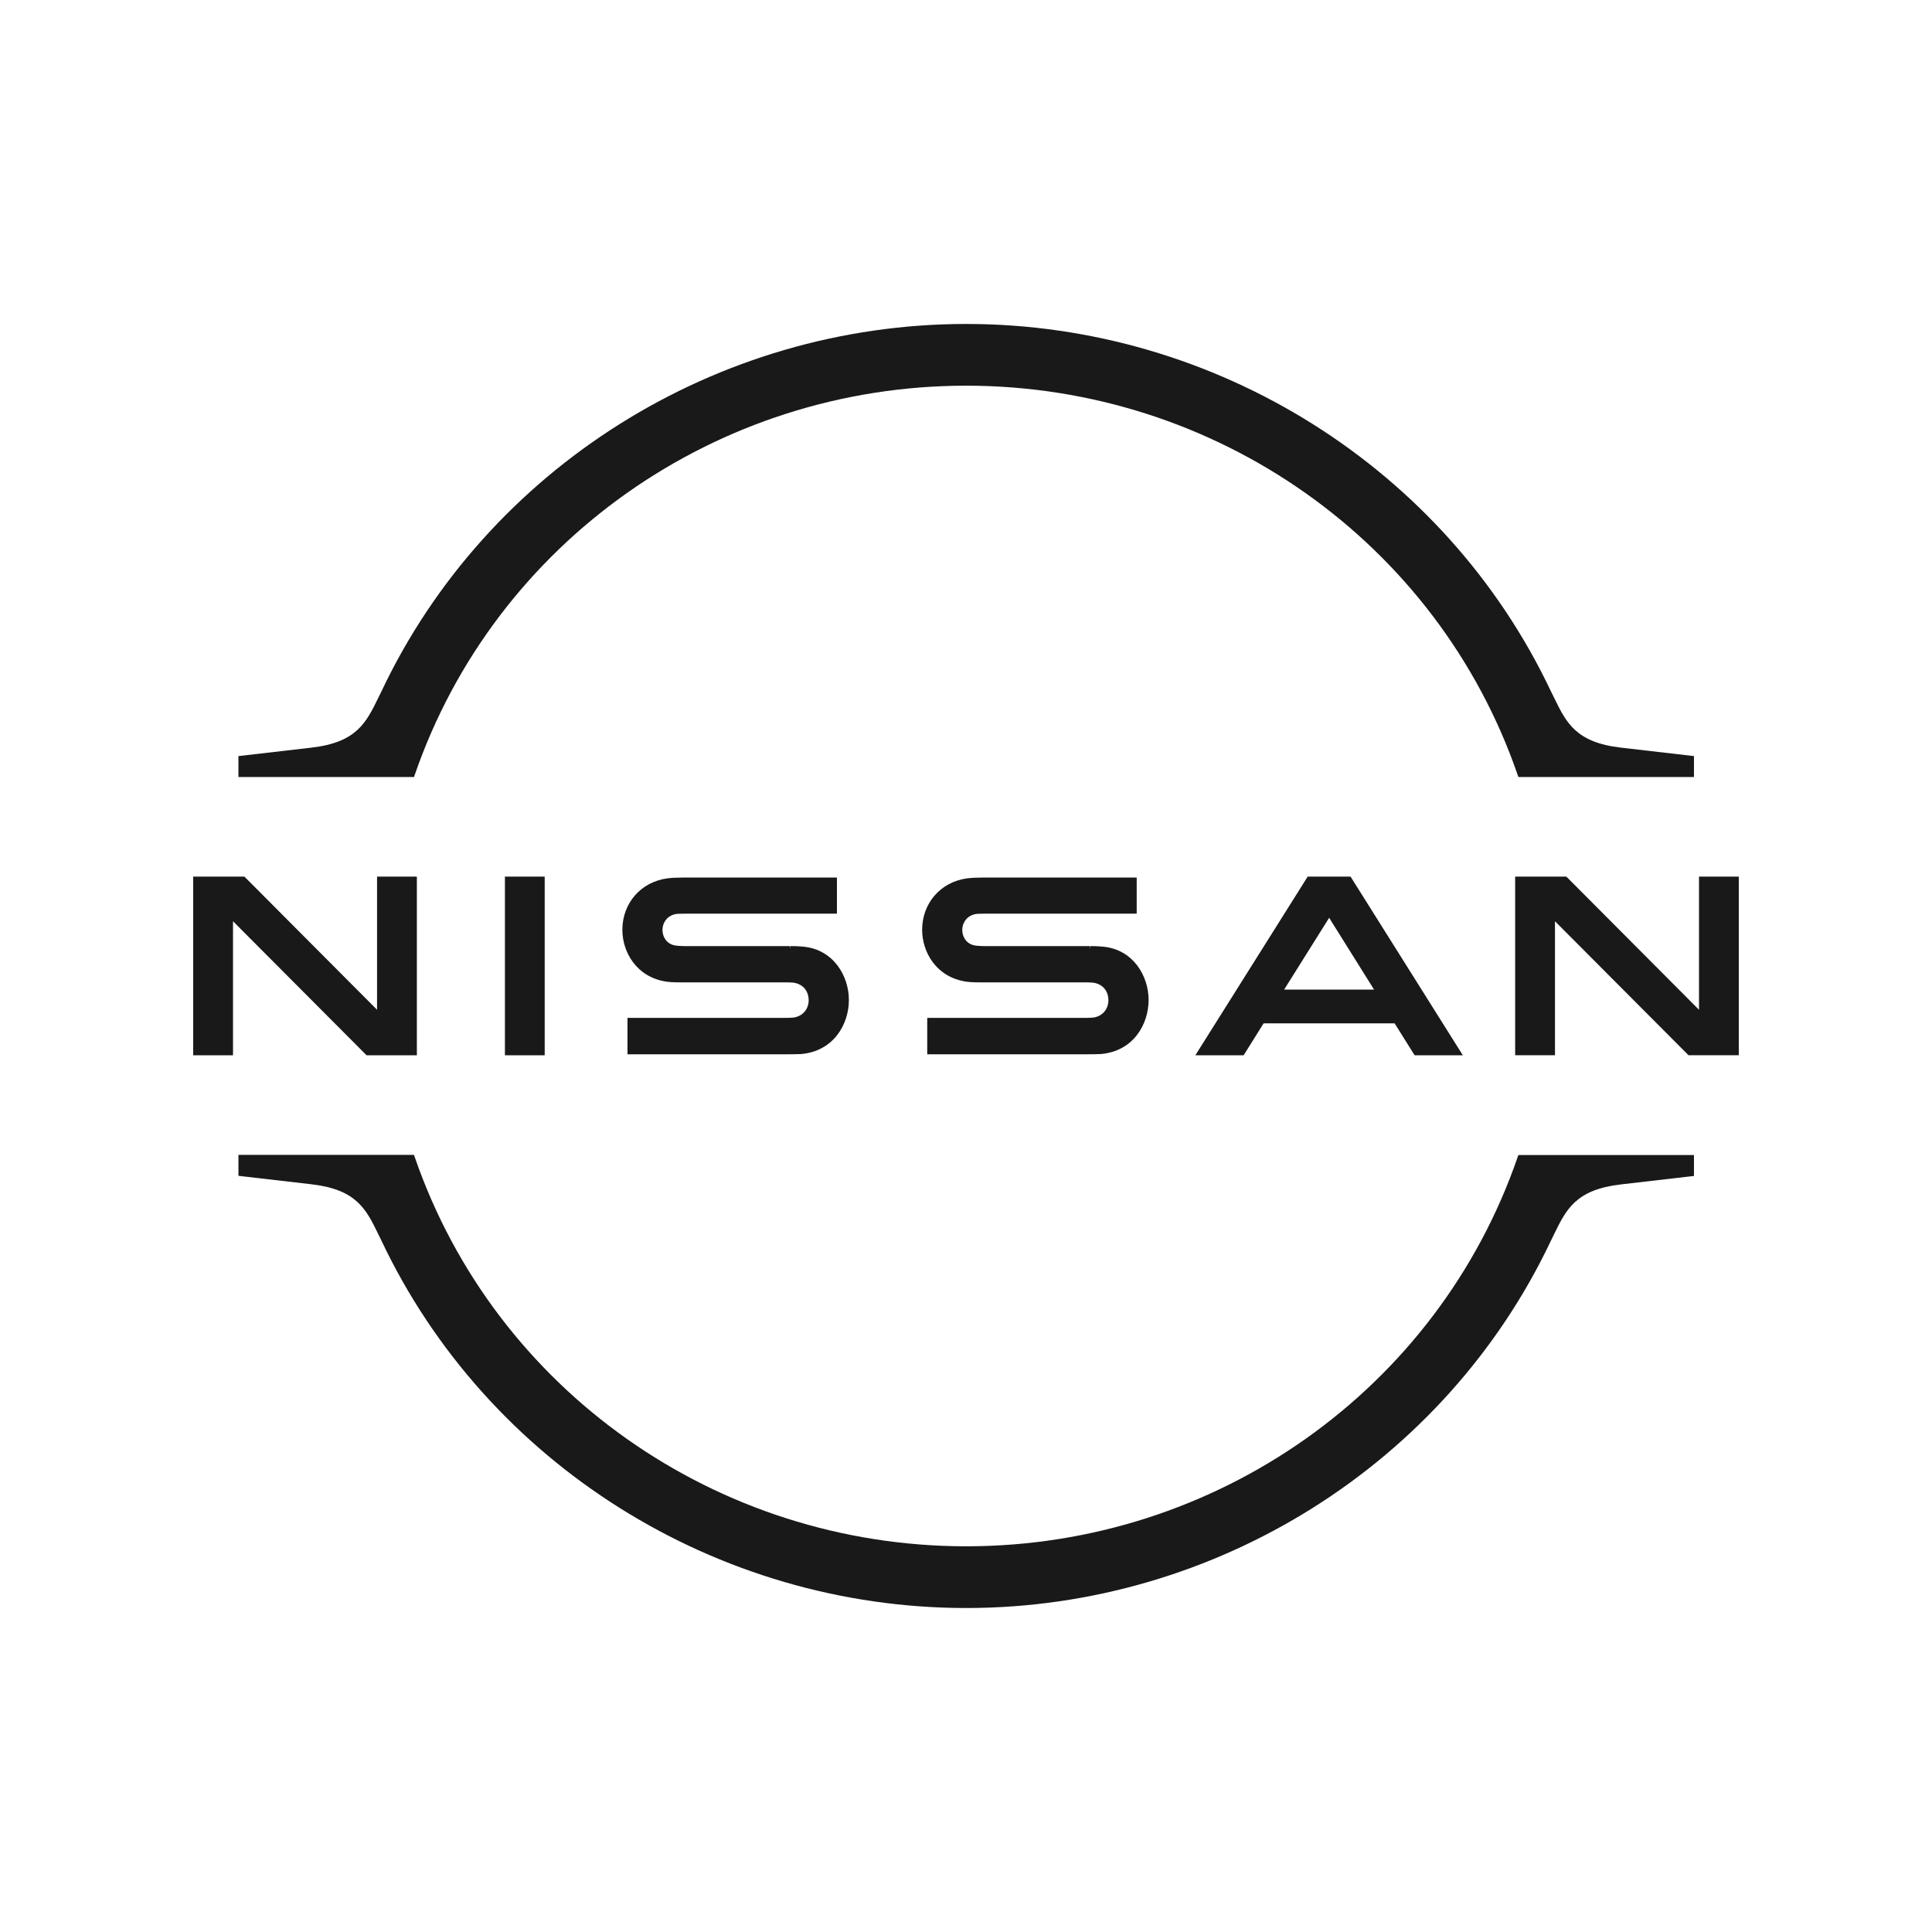<?xml version="1.0" encoding="UTF-8"?>
<svg xmlns="http://www.w3.org/2000/svg" height="512" viewBox="0 0 512 512" width="512">
  <path d="m289.87 269.652c-.311.053-1.633.098-2.157.098h-41.987v9.647h42.644c.346 0 2.804-.018 3.364-.062 8.697-.772 12.656-7.961 12.656-14.315 0-6.443-4.118-13.374-11.999-14.138-1.553-.151-2.813-.16-3.435-.151l-.089.843v-.843h-27.761c-1.26 0-2.565-.098-3.097-.24-2.21-.595-3-2.494-3-4.082 0-1.455.808-3.399 3.088-4.074.666-.195 1.376-.204 2.911-.204h40.23v-9.567h-40.878c-1.739 0-3.0.071-4.091.213-7.002.95-11.892 6.567-11.892 13.65 0 5.795 3.665 12.567 11.733 13.729 1.438.204 3.506.186 4.384.186h27.157c.515 0 1.722.027 1.97.062 3.044.417 4.127 2.698 4.127 4.686 0 1.935-1.198 4.091-3.878 4.562m-79.443 0c-.302.053-1.633.098-2.148.098h-41.987v9.647h42.635c.355 0 2.813-.018 3.372-.062 8.697-.772 12.664-7.961 12.664-14.315 0-6.443-4.127-13.374-12.017-14.138-1.544-.151-2.813-.16-3.426-.151l-.098.843v-.843h-27.752c-1.26 0-2.565-.098-3.097-.24-2.219-.595-3.009-2.494-3.009-4.082 0-1.455.808-3.399 3.08-4.074.683-.195 1.393-.204 2.92-.204h40.23v-9.567h-40.878c-1.731 0-2.991.071-4.082.213-7.002.95-11.901 6.567-11.901 13.65 0 5.795 3.674 12.567 11.733 13.729 1.438.204 3.506.186 4.393.186h27.148c.515 0 1.722.027 1.979.062 3.035.417 4.127 2.698 4.127 4.686 0 1.935-1.207 4.091-3.887 4.562m-76.618 10.004h10.543v-47.347h-10.543zm-23.334.002v-47.339h-10.552v35.278l-35.144-35.278h-13.579v47.339h10.552v-35.517l35.393 35.517zm339.781-47.343v35.286l-35.153-35.286h-13.57v47.339h10.552v-35.517l35.393 35.517h13.321v-47.339zm-103.705-.004-29.766 47.347h12.798l5.289-8.458h34.718l5.298 8.458h12.78l-29.757-47.347zm17.59 29.944h-23.829l11.928-19.028zm-254.248-56.846c21.264-61.725 80.007-103.197 146.16-103.197s124.896 41.472 146.16 103.197l.177.515h46.531v-5.556l-.674-.071c-1.198-.133-18.69-2.165-18.69-2.165-11.928-1.376-14.475-6.594-17.705-13.224l-.79-1.597c-27.965-59.204-88.811-97.455-155.008-97.455s-127.044 38.26-155.008 97.455l-.79 1.606c-3.222 6.612-5.778 11.839-17.714 13.215 0 0-17.492 2.032-18.682 2.165l-.674.071v5.556h46.531zm293.034 100.685h-.541l-.177.506c-21.273 61.725-79.998 103.188-146.16 103.188h-.009c-66.162-.009-124.896-41.49-146.151-103.215l-.177-.515h-46.522v5.547l.674.08c1.198.142 18.673 2.165 18.673 2.165 11.946 1.376 14.493 6.603 17.714 13.224l.781 1.589c27.965 59.213 88.802 97.473 155 97.482h.027c66.18 0 127.026-38.251 154.991-97.428l.79-1.615c3.23-6.612 5.778-11.839 17.723-13.215 0 0 17.537-2.032 18.682-2.165l.674-.071v-5.556h-.763c-4.65 0-41.295 0-45.226 0" fill="#1a1919" fill-rule="evenodd"></path>
</svg>
